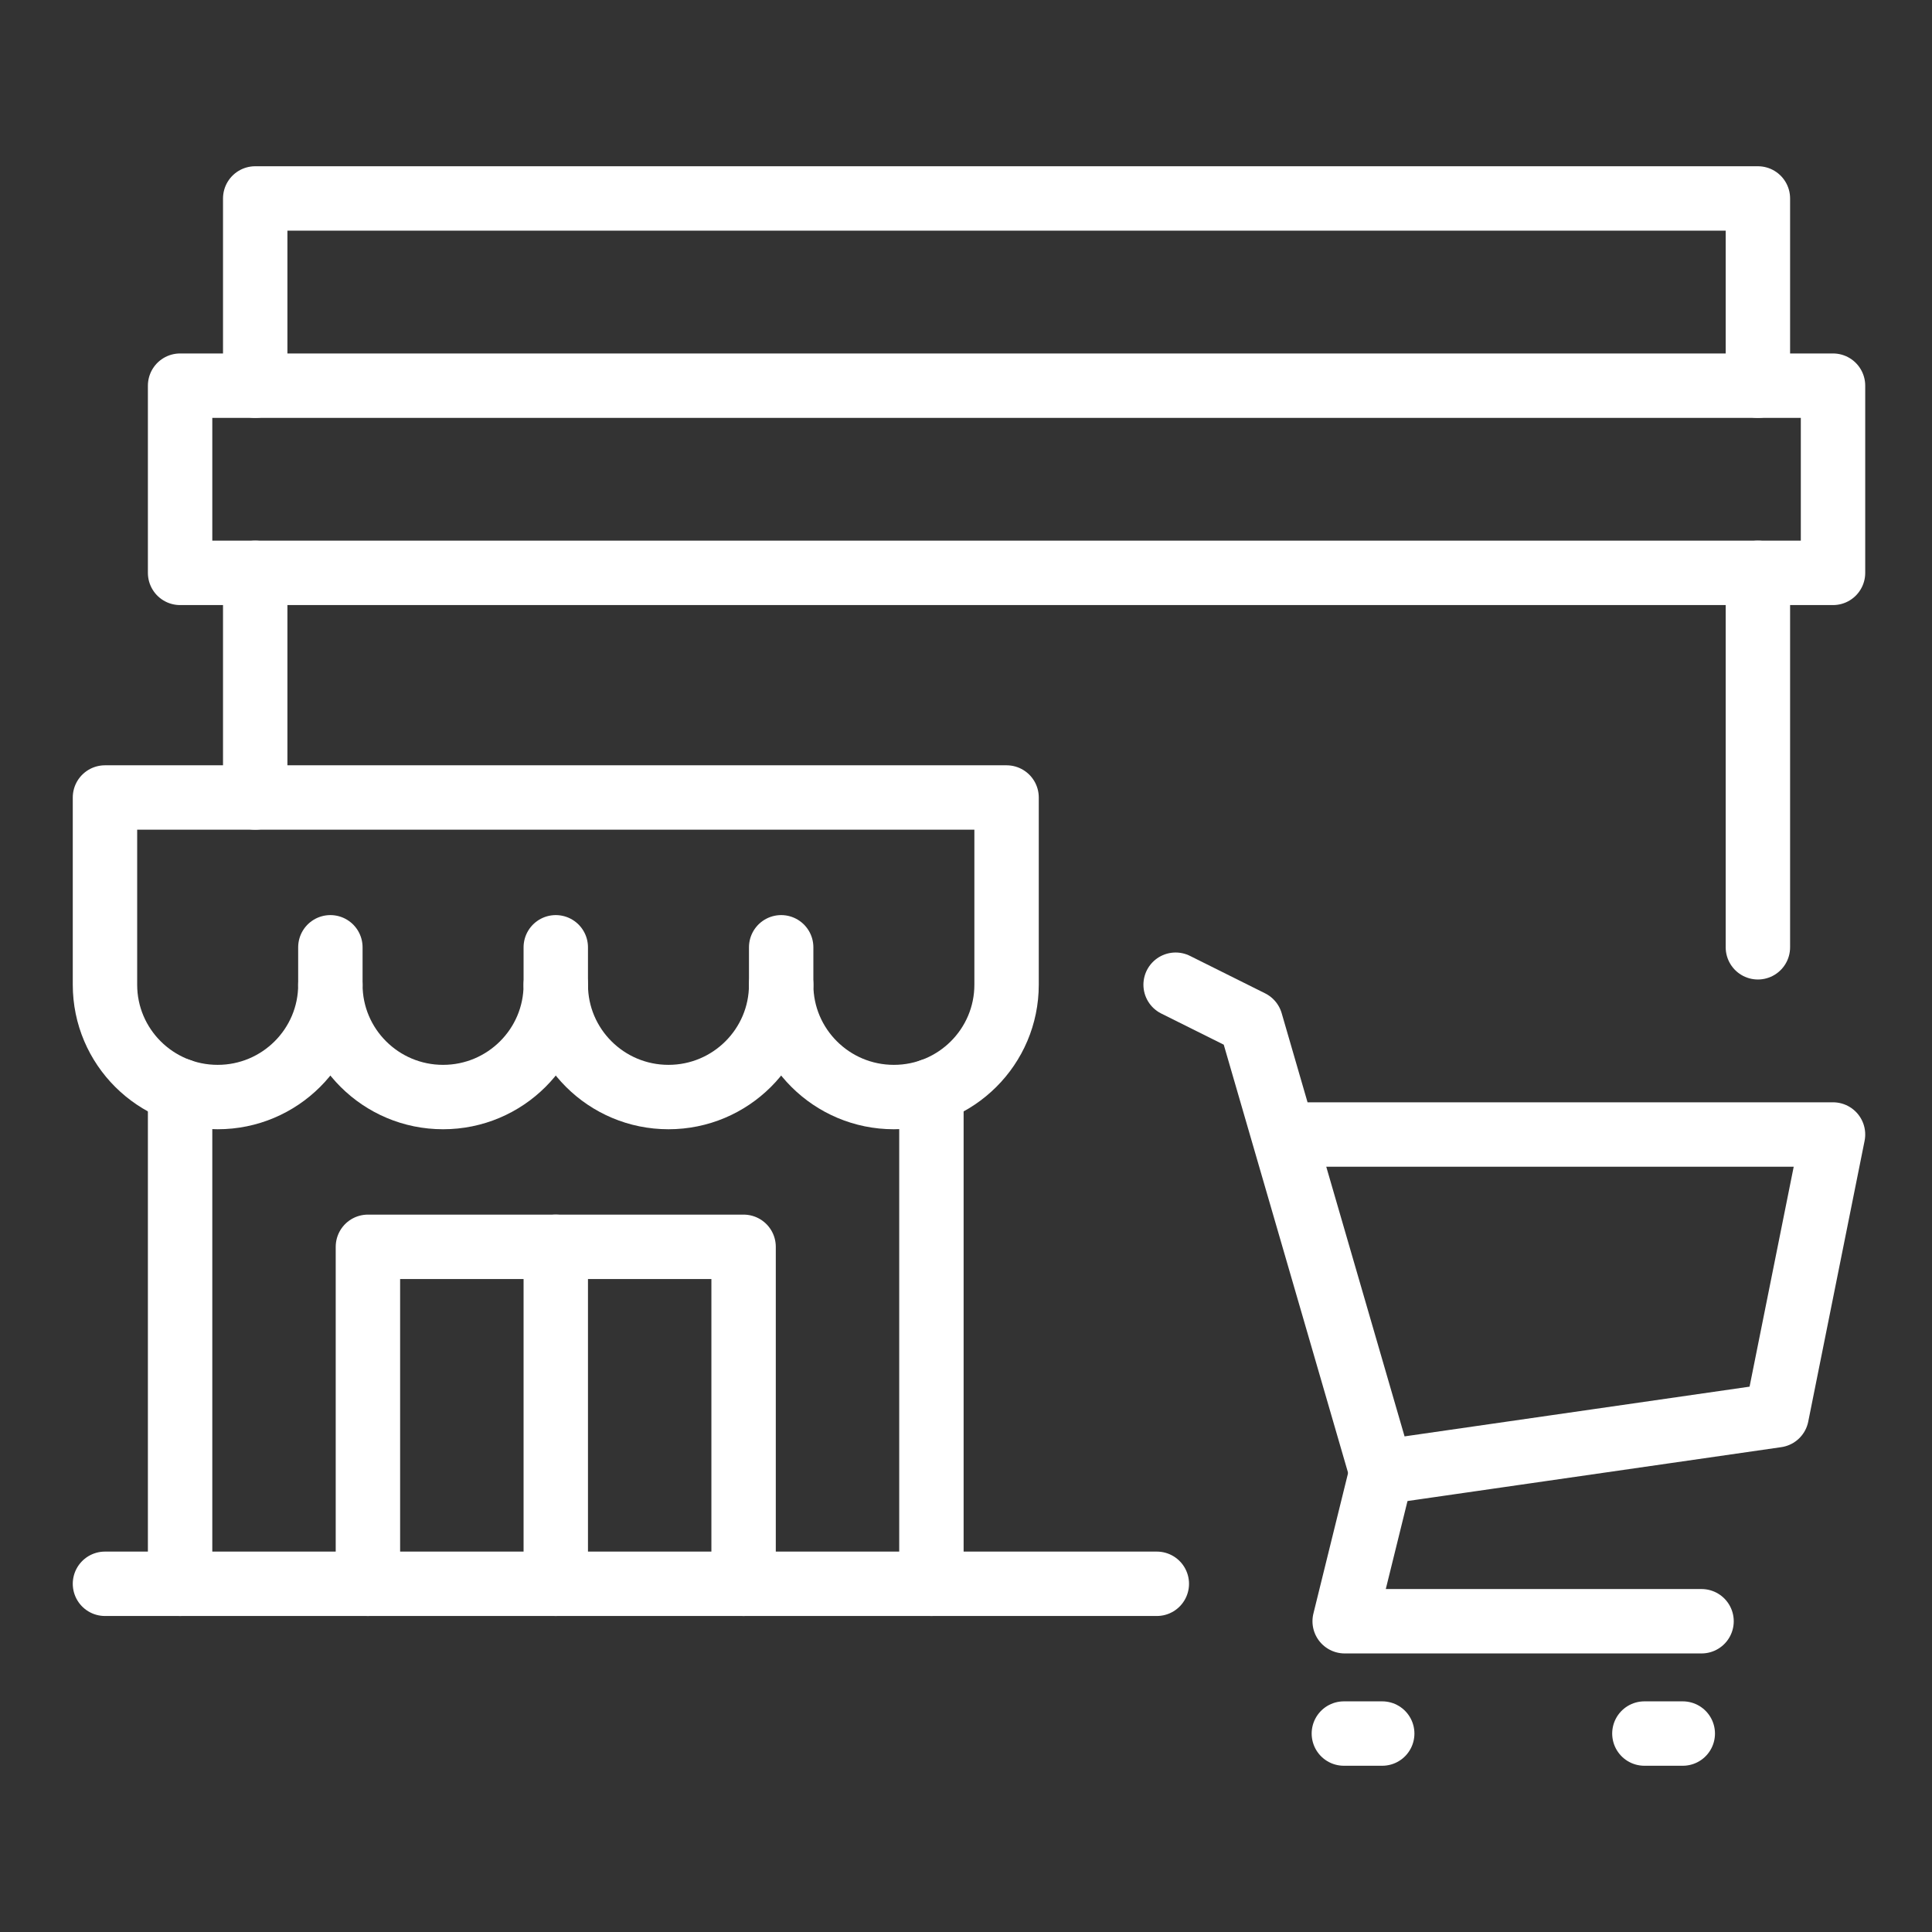 <svg width="60" height="60" viewBox="0 0 60 60" fill="none" xmlns="http://www.w3.org/2000/svg">
<rect x="0" y="0" width="60" height="60" fill="#333333" stroke="none"/>
<g clip-path="url(#clip0_8544_1709)">
<path d="M3.26 24.767V30.581C3.26 32.507 4.827 34.07 6.76 34.07C8.692 34.07 10.26 32.507 10.26 30.581C10.26 32.507 11.828 34.07 13.76 34.07C15.692 34.07 17.26 32.507 17.26 30.581C17.26 32.507 18.828 34.07 20.76 34.07C22.692 34.07 24.26 32.507 24.26 30.581C24.26 32.507 25.828 34.07 27.76 34.07C29.692 34.07 31.26 32.507 31.26 30.581V24.767H3.26Z" stroke="white" stroke-width="2" stroke-linecap="round" stroke-linejoin="round"/>
<path d="M28.926 49.186V33.871" stroke="white" stroke-width="2" stroke-linecap="round" stroke-linejoin="round"/>
<path d="M5.593 33.871V49.186" stroke="white" stroke-width="2" stroke-linecap="round" stroke-linejoin="round"/>
<path d="M11.426 49.186V38.721H23.093V49.186" stroke="white" stroke-width="2" stroke-linecap="round" stroke-linejoin="round"/>
<path d="M17.26 38.721V49.186" stroke="white" stroke-width="2" stroke-linecap="round" stroke-linejoin="round"/>
<path d="M10.26 29.419V30.581" stroke="white" stroke-width="2" stroke-linecap="round" stroke-linejoin="round"/>
<path d="M17.26 29.419V30.581" stroke="white" stroke-width="2" stroke-linecap="round" stroke-linejoin="round"/>
<path d="M24.26 29.419V30.581" stroke="white" stroke-width="2" stroke-linecap="round" stroke-linejoin="round"/>
<path d="M56.926 11.977H5.593V17.791H56.926V11.977Z" stroke="white" stroke-width="2" stroke-linecap="round" stroke-linejoin="round"/>
<path d="M7.926 11.977V6.163H54.593V11.977" stroke="white" stroke-width="2" stroke-linecap="round" stroke-linejoin="round"/>
<path d="M7.926 24.767V17.791" stroke="white" stroke-width="2" stroke-linecap="round" stroke-linejoin="round"/>
<path d="M54.593 17.791V29.419" stroke="white" stroke-width="2" stroke-linecap="round" stroke-linejoin="round"/>
<path d="M36.51 30.581L38.843 31.744L42.902 45.722L55.176 43.953L56.926 35.233H39.857" stroke="white" stroke-width="2" stroke-linecap="round" stroke-linejoin="round"/>
<path d="M41.735 53.837H42.926" stroke="white" stroke-width="2" stroke-linecap="round" stroke-linejoin="round"/>
<path d="M51.068 53.837H52.26" stroke="white" stroke-width="2" stroke-linecap="round" stroke-linejoin="round"/>
<path d="M42.902 45.722L41.76 50.349H52.843" stroke="white" stroke-width="2" stroke-linecap="round" stroke-linejoin="round"/>
<path d="M3.26 49.186H35.926" stroke="white" stroke-width="2" stroke-linecap="round" stroke-linejoin="round"/>
</g>
<defs>
<clipPath id="clip0_8544_1709">
<rect width="56" height="50" fill="white" transform="translate(2.093 5)"/>
</clipPath>
</defs>
</svg>
